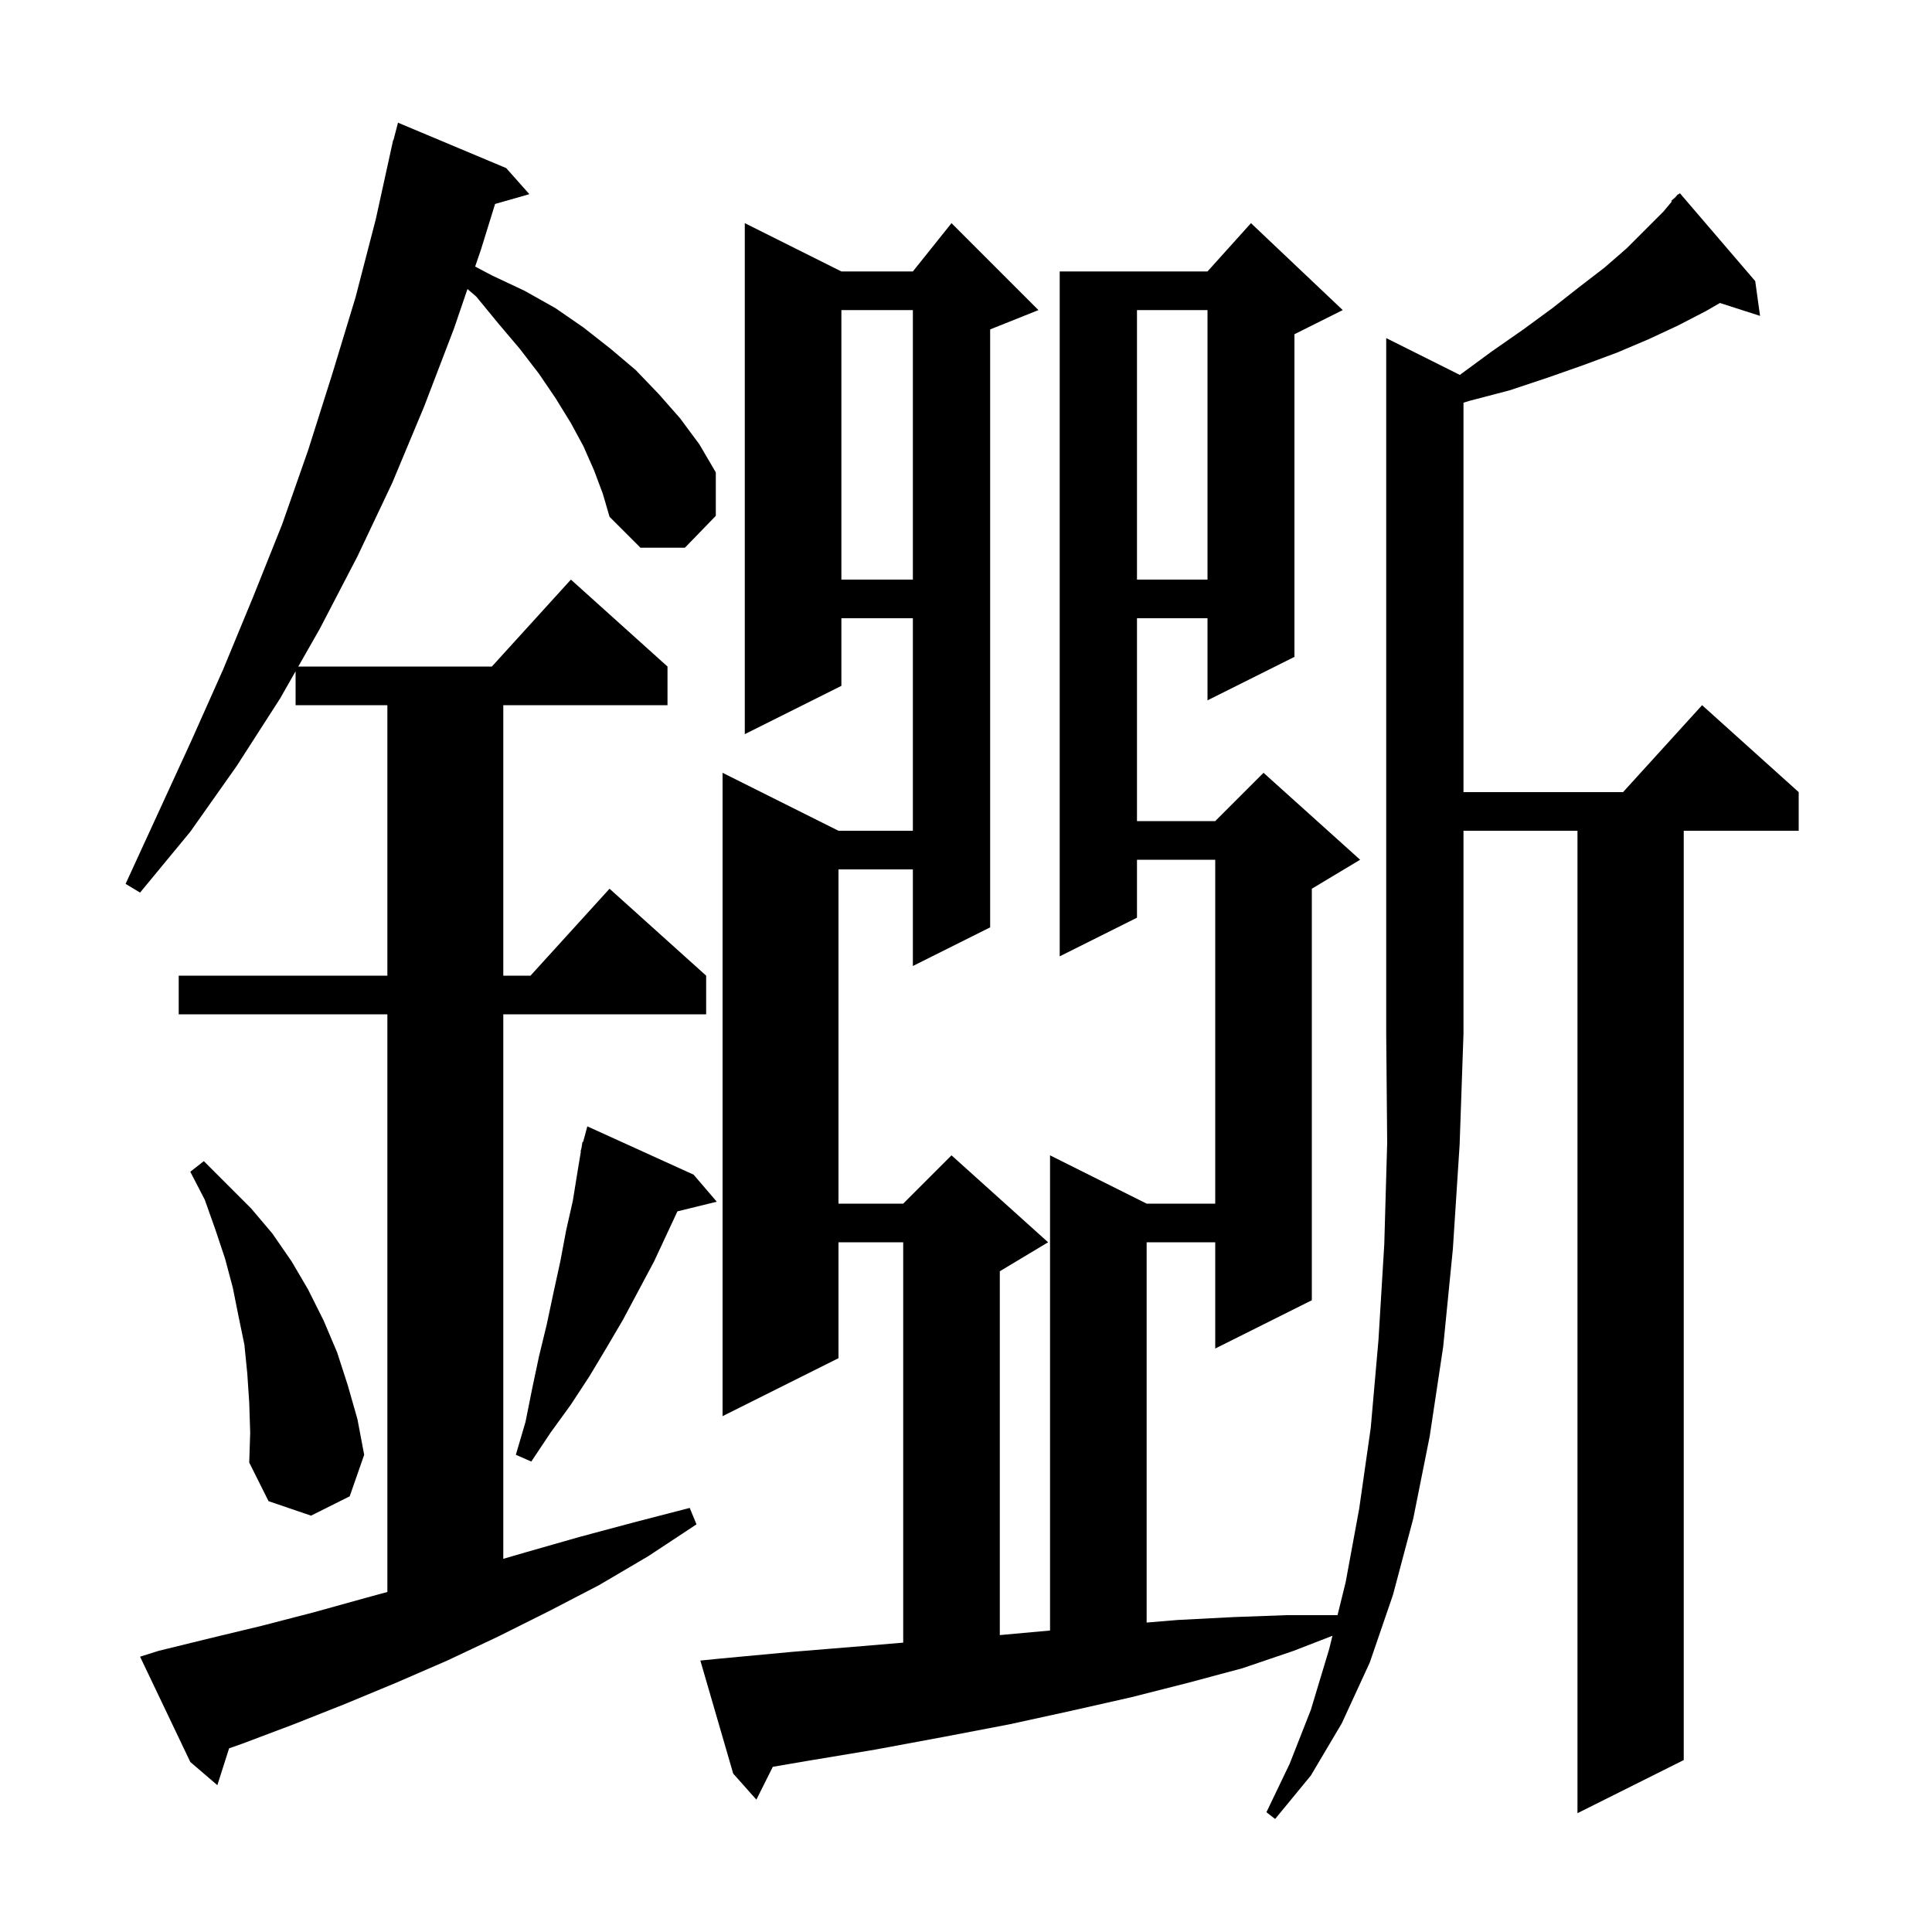 <svg xmlns="http://www.w3.org/2000/svg" xmlns:xlink="http://www.w3.org/1999/xlink" version="1.1" baseProfile="full" viewBox="0 0 200 200" width="200" height="200"><g fill="currentColor"><path d="M 151.121 38.811 L 154.4 36.4 L 157.7 34.1 L 160.7 31.9 L 163.5 29.7 L 166.1 27.7 L 168.4 25.7 L 172.2 21.9 L 173.065 20.862 L 173.0 20.8 L 173.45 20.4 L 173.7 20.1 L 173.739 20.143 L 173.9 20.0 L 181.7 29.1 L 182.2 32.7 L 178.047 31.365 L 176.6 32.2 L 173.7 33.7 L 170.7 35.1 L 167.4 36.5 L 163.9 37.8 L 160.2 39.1 L 156.3 40.4 L 152.1 41.5 L 151.5 41.686 L 151.5 82.0 L 168.018 82.0 L 176.2 73.0 L 186.2 82.0 L 186.2 86.0 L 174.3 86.0 L 174.3 182.2 L 163.3 187.7 L 163.3 86.0 L 151.5 86.0 L 151.5 107.0 L 151.1 118.5 L 150.4 129.3 L 149.4 139.4 L 148.0 148.7 L 146.3 157.2 L 144.2 165.1 L 141.8 172.1 L 138.9 178.4 L 135.7 183.8 L 132.0 188.3 L 131.1 187.6 L 133.5 182.6 L 135.7 177.0 L 137.6 170.7 L 137.936 169.335 L 133.9 170.9 L 128.6 172.7 L 123.0 174.2 L 117.1 175.7 L 110.9 177.1 L 104.5 178.5 L 97.7 179.8 L 90.7 181.1 L 83.5 182.3 L 80.001 182.899 L 78.3 186.3 L 75.9 183.6 L 72.5 171.9 L 74.5 171.7 L 82.0 171.0 L 89.3 170.4 L 93.5 170.045 L 93.5 128.6 L 86.8 128.6 L 86.8 140.6 L 74.8 146.6 L 74.8 80.0 L 86.8 86.0 L 94.5 86.0 L 94.5 64.0 L 87.1 64.0 L 87.1 71.0 L 77.1 76.0 L 77.1 23.1 L 87.1 28.1 L 94.5 28.1 L 98.5 23.1 L 107.5 32.1 L 102.5 34.1 L 102.5 96.0 L 94.5 100.0 L 94.5 90.0 L 86.8 90.0 L 86.8 124.6 L 93.5 124.6 L 98.5 119.6 L 108.5 128.6 L 103.5 131.6 L 103.5 169.264 L 108.7 168.791 L 108.7 119.6 L 118.7 124.6 L 125.8 124.6 L 125.8 89.0 L 117.7 89.0 L 117.7 95.0 L 109.7 99.0 L 109.7 28.1 L 125.0 28.1 L 129.5 23.1 L 139.0 32.1 L 134.0 34.6 L 134.0 68.0 L 125.0 72.5 L 125.0 64.0 L 117.7 64.0 L 117.7 85.0 L 125.8 85.0 L 130.8 80.0 L 140.8 89.0 L 135.8 92.0 L 135.8 134.6 L 125.8 139.6 L 125.8 128.6 L 118.7 128.6 L 118.7 167.967 L 121.9 167.7 L 127.7 167.4 L 133.2 167.2 L 138.462 167.2 L 139.3 163.8 L 140.7 156.2 L 141.9 147.8 L 142.7 138.7 L 143.3 128.8 L 143.6 118.3 L 143.5 107.0 L 143.5 35.0 Z M 61.5 48.7 L 60.4 46.2 L 59.1 43.8 L 57.5 41.2 L 55.8 38.7 L 53.8 36.1 L 51.6 33.5 L 49.3 30.7 L 48.392 29.922 L 47.0 34.0 L 43.9 42.1 L 40.6 50.0 L 37.0 57.6 L 33.1 65.1 L 30.879 69.0 L 50.918 69.0 L 59.1 60.0 L 69.1 69.0 L 69.1 73.0 L 52.1 73.0 L 52.1 101.0 L 54.918 101.0 L 63.1 92.0 L 73.1 101.0 L 73.1 105.0 L 52.1 105.0 L 52.1 161.369 L 54.4 160.7 L 60.0 159.1 L 65.6 157.6 L 71.4 156.1 L 72.1 157.8 L 67.1 161.1 L 62.0 164.1 L 56.8 166.8 L 51.6 169.4 L 46.3 171.9 L 41.0 174.2 L 35.7 176.4 L 30.4 178.5 L 25.1 180.5 L 23.716 180.987 L 22.5 184.8 L 19.7 182.4 L 14.5 171.5 L 16.4 170.9 L 21.7 169.6 L 27.1 168.3 L 32.5 166.9 L 37.9 165.4 L 40.1 164.8 L 40.1 105.0 L 18.5 105.0 L 18.5 101.0 L 40.1 101.0 L 40.1 73.0 L 30.6 73.0 L 30.6 69.49 L 29.0 72.3 L 24.5 79.3 L 19.7 86.1 L 14.5 92.4 L 13.0 91.5 L 19.8 76.7 L 23.1 69.3 L 26.2 61.8 L 29.2 54.3 L 31.9 46.6 L 34.4 38.7 L 36.8 30.8 L 38.9 22.7 L 40.502 15.4 L 40.5 15.4 L 40.516 15.339 L 40.7 14.5 L 40.731 14.508 L 41.2 12.7 L 52.4 17.4 L 54.8 20.1 L 51.25 21.114 L 49.8 25.8 L 49.188 27.593 L 50.9 28.5 L 54.3 30.1 L 57.5 31.9 L 60.4 33.9 L 63.2 36.1 L 65.8 38.3 L 68.2 40.8 L 70.4 43.3 L 72.4 46.0 L 74.1 48.9 L 74.1 53.4 L 70.9 56.7 L 66.3 56.7 L 63.1 53.5 L 62.4 51.1 Z M 25.8 145.2 L 25.6 142.2 L 25.3 139.2 L 24.7 136.3 L 24.1 133.3 L 23.3 130.3 L 22.3 127.3 L 21.2 124.2 L 19.7 121.3 L 21.1 120.2 L 26.0 125.1 L 28.2 127.7 L 30.2 130.6 L 31.9 133.5 L 33.5 136.7 L 34.9 140.0 L 36.0 143.4 L 37.0 146.9 L 37.7 150.6 L 36.2 154.9 L 32.2 156.9 L 27.8 155.4 L 25.8 151.4 L 25.9 148.3 Z M 71.8 121.6 L 74.2 124.4 L 70.126 125.401 L 67.7 130.6 L 64.5 136.6 L 62.8 139.5 L 61.0 142.5 L 59.1 145.4 L 57.0 148.3 L 55.0 151.3 L 53.4 150.6 L 54.4 147.2 L 55.1 143.7 L 55.8 140.4 L 56.6 137.1 L 57.3 133.8 L 58.0 130.6 L 58.6 127.4 L 59.3 124.3 L 59.8 121.2 L 60.132 119.207 L 60.1 119.2 L 60.188 118.875 L 60.3 118.2 L 60.364 118.219 L 60.8 116.6 Z M 117.7 32.1 L 117.7 60.0 L 125.0 60.0 L 125.0 32.1 Z M 87.1 32.1 L 87.1 60.0 L 94.5 60.0 L 94.5 32.1 Z "/></g></svg>